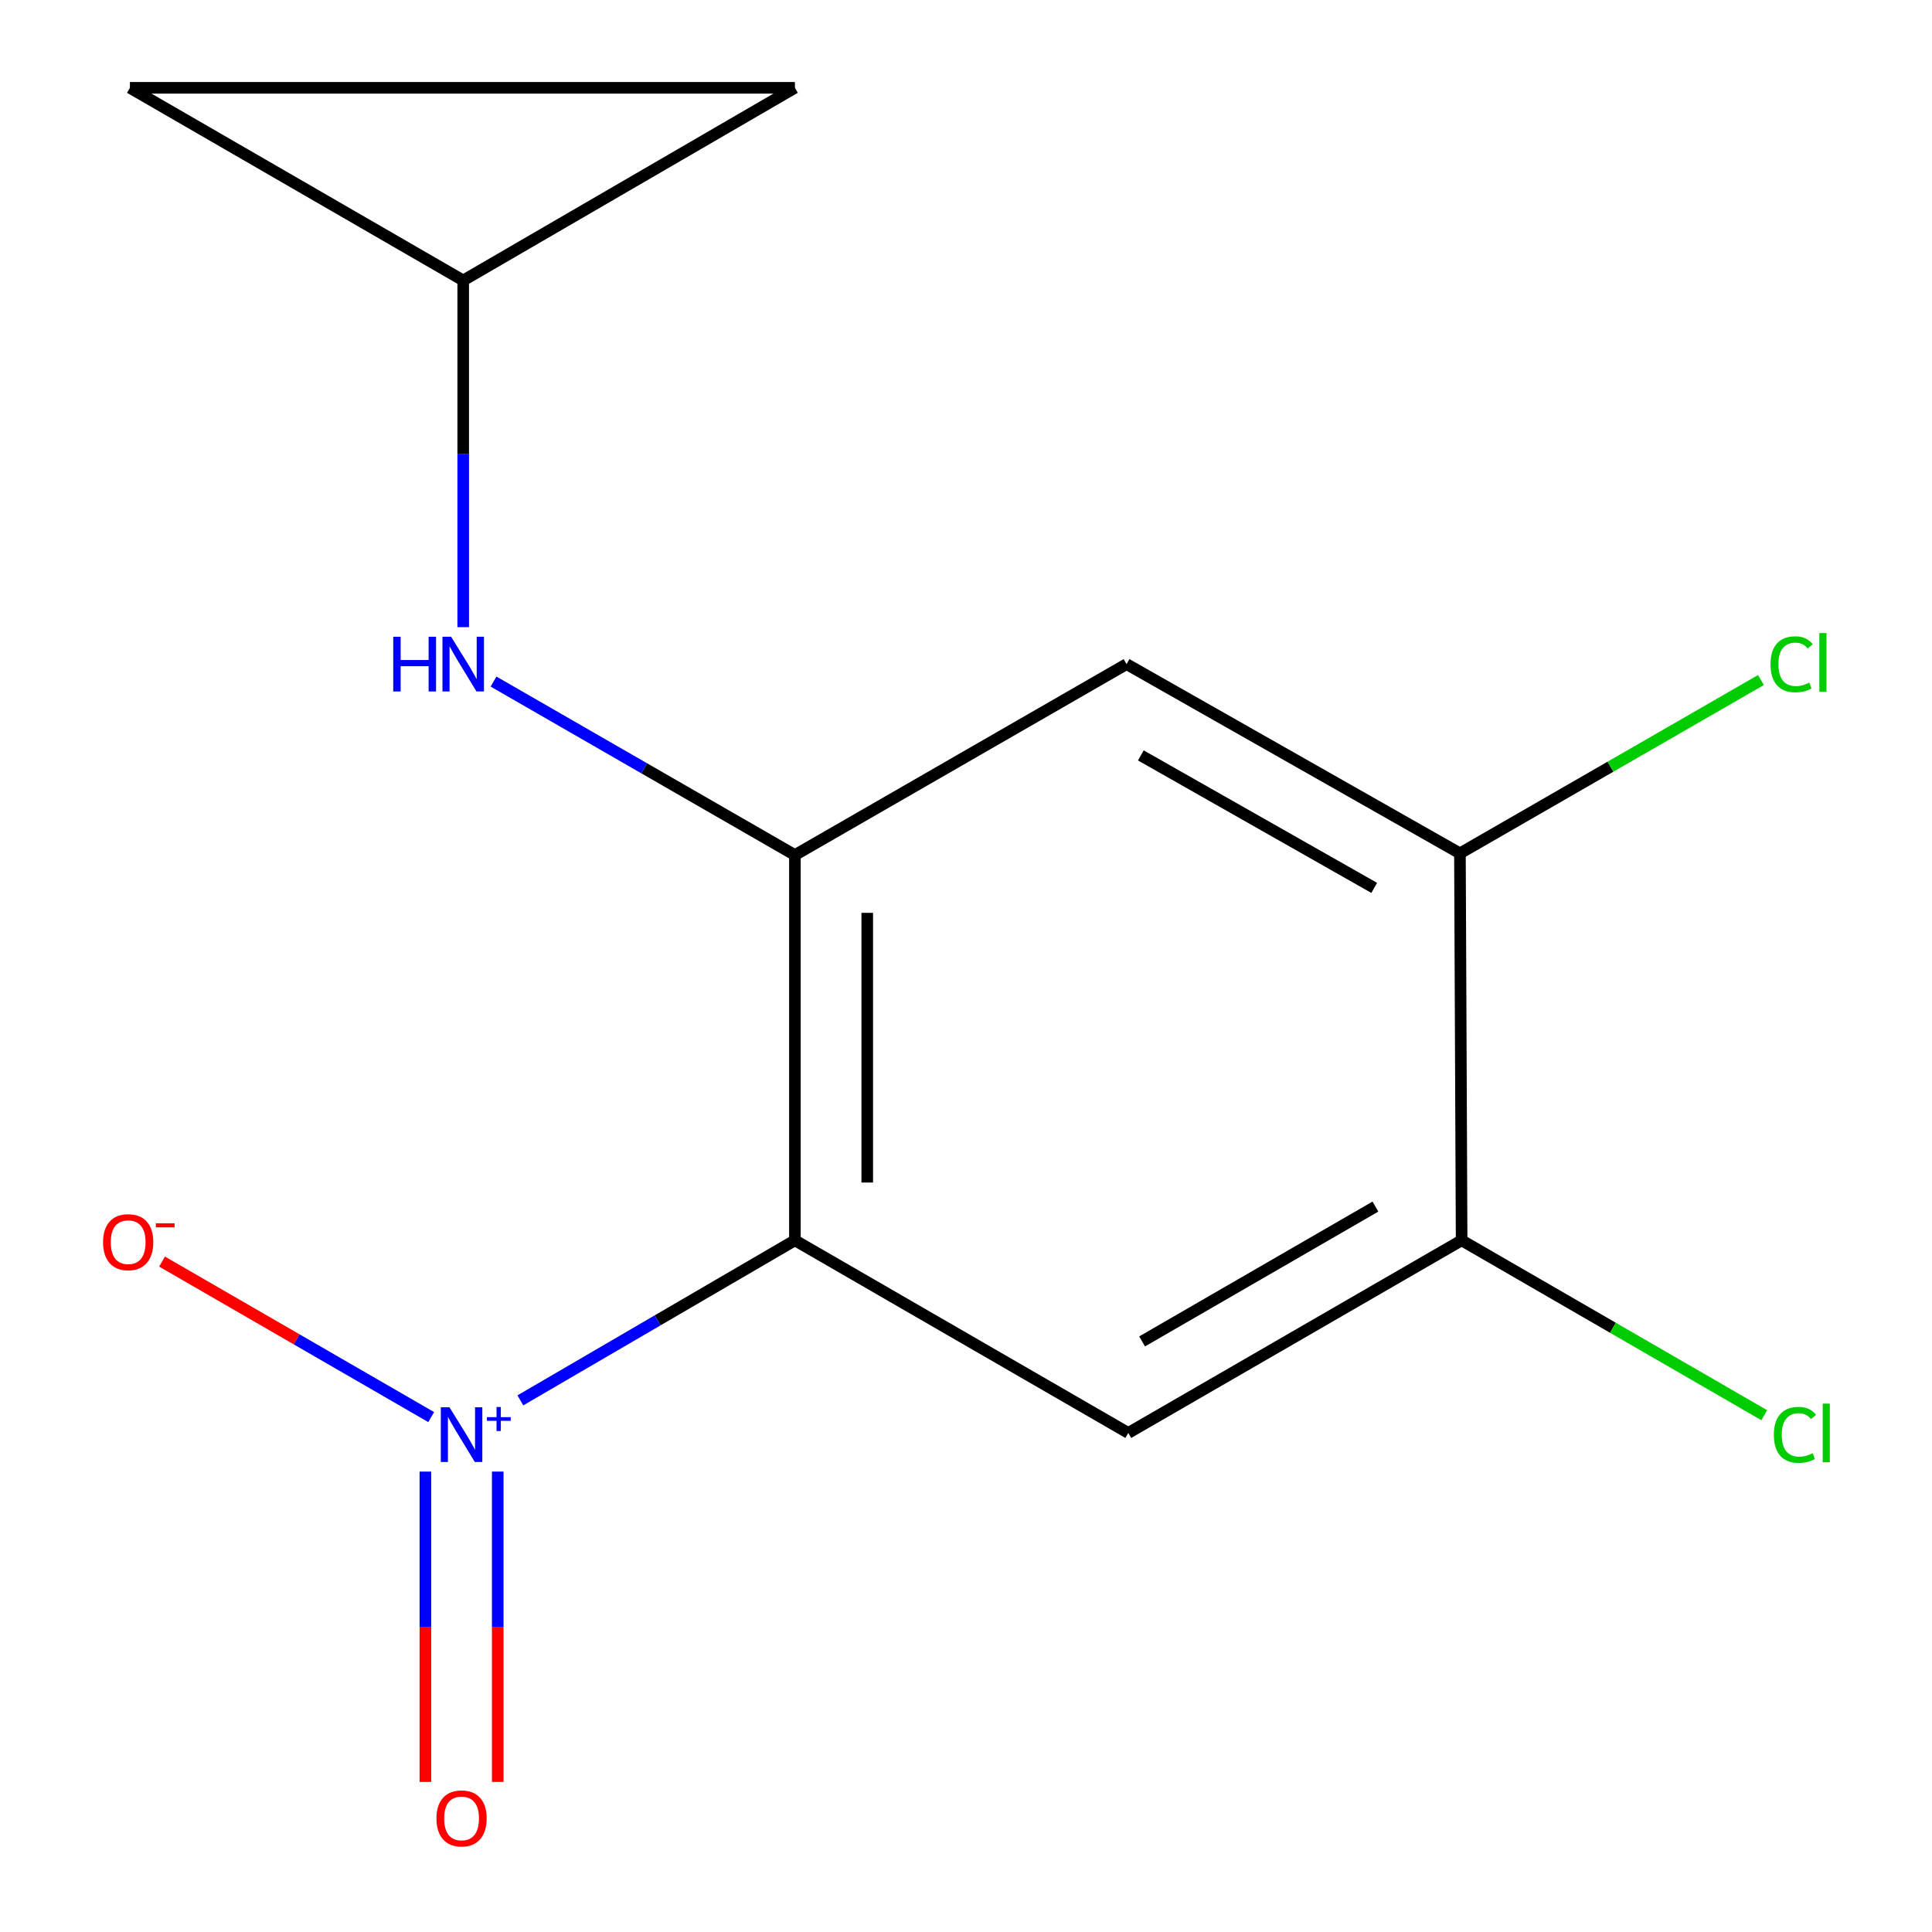 <?xml version='1.0' encoding='iso-8859-1'?>
<svg version='1.1' baseProfile='full'
              xmlns='http://www.w3.org/2000/svg'
                      xmlns:rdkit='http://www.rdkit.org/xml'
                      xmlns:xlink='http://www.w3.org/1999/xlink'
                  xml:space='preserve'
width='1000px' height='1000px' viewBox='0 0 1000 1000'>
<!-- END OF HEADER -->
<rect style='opacity:1.0;fill:#FFFFFF;stroke:none' width='1000' height='1000' x='0' y='0'> </rect>
<path class='bond-0' d='M 411.441,641.989 L 340.392,683.408' style='fill:none;fill-rule:evenodd;stroke:#000000;stroke-width:6px;stroke-linecap:butt;stroke-linejoin:miter;stroke-opacity:1' />
<path class='bond-0' d='M 340.392,683.408 L 269.342,724.826' style='fill:none;fill-rule:evenodd;stroke:#0000FF;stroke-width:6px;stroke-linecap:butt;stroke-linejoin:miter;stroke-opacity:1' />
<path class='bond-1' d='M 411.441,641.989 L 411.441,442.576' style='fill:none;fill-rule:evenodd;stroke:#000000;stroke-width:6px;stroke-linecap:butt;stroke-linejoin:miter;stroke-opacity:1' />
<path class='bond-1' d='M 448.886,612.077 L 448.886,472.488' style='fill:none;fill-rule:evenodd;stroke:#000000;stroke-width:6px;stroke-linecap:butt;stroke-linejoin:miter;stroke-opacity:1' />
<path class='bond-2' d='M 411.441,641.989 L 583.999,741.696' style='fill:none;fill-rule:evenodd;stroke:#000000;stroke-width:6px;stroke-linecap:butt;stroke-linejoin:miter;stroke-opacity:1' />
<path class='bond-8' d='M 223.182,733.485 L 153.529,693.238' style='fill:none;fill-rule:evenodd;stroke:#0000FF;stroke-width:6px;stroke-linecap:butt;stroke-linejoin:miter;stroke-opacity:1' />
<path class='bond-8' d='M 153.529,693.238 L 83.876,652.991' style='fill:none;fill-rule:evenodd;stroke:#FF0000;stroke-width:6px;stroke-linecap:butt;stroke-linejoin:miter;stroke-opacity:1' />
<path class='bond-9' d='M 220.182,761.694 L 220.182,842.009' style='fill:none;fill-rule:evenodd;stroke:#0000FF;stroke-width:6px;stroke-linecap:butt;stroke-linejoin:miter;stroke-opacity:1' />
<path class='bond-9' d='M 220.182,842.009 L 220.182,922.324' style='fill:none;fill-rule:evenodd;stroke:#FF0000;stroke-width:6px;stroke-linecap:butt;stroke-linejoin:miter;stroke-opacity:1' />
<path class='bond-9' d='M 257.627,761.694 L 257.627,842.009' style='fill:none;fill-rule:evenodd;stroke:#0000FF;stroke-width:6px;stroke-linecap:butt;stroke-linejoin:miter;stroke-opacity:1' />
<path class='bond-9' d='M 257.627,842.009 L 257.627,922.324' style='fill:none;fill-rule:evenodd;stroke:#FF0000;stroke-width:6px;stroke-linecap:butt;stroke-linejoin:miter;stroke-opacity:1' />
<path class='bond-3' d='M 411.441,442.576 L 583.104,343.743' style='fill:none;fill-rule:evenodd;stroke:#000000;stroke-width:6px;stroke-linecap:butt;stroke-linejoin:miter;stroke-opacity:1' />
<path class='bond-4' d='M 411.441,442.576 L 333.446,397.676' style='fill:none;fill-rule:evenodd;stroke:#000000;stroke-width:6px;stroke-linecap:butt;stroke-linejoin:miter;stroke-opacity:1' />
<path class='bond-4' d='M 333.446,397.676 L 255.45,352.776' style='fill:none;fill-rule:evenodd;stroke:#0000FF;stroke-width:6px;stroke-linecap:butt;stroke-linejoin:miter;stroke-opacity:1' />
<path class='bond-5' d='M 583.999,741.696 L 756.535,641.989' style='fill:none;fill-rule:evenodd;stroke:#000000;stroke-width:6px;stroke-linecap:butt;stroke-linejoin:miter;stroke-opacity:1' />
<path class='bond-5' d='M 591.144,694.319 L 711.919,624.525' style='fill:none;fill-rule:evenodd;stroke:#000000;stroke-width:6px;stroke-linecap:butt;stroke-linejoin:miter;stroke-opacity:1' />
<path class='bond-6' d='M 583.104,343.743 L 755.661,441.702' style='fill:none;fill-rule:evenodd;stroke:#000000;stroke-width:6px;stroke-linecap:butt;stroke-linejoin:miter;stroke-opacity:1' />
<path class='bond-6' d='M 590.502,391 L 711.292,459.571' style='fill:none;fill-rule:evenodd;stroke:#000000;stroke-width:6px;stroke-linecap:butt;stroke-linejoin:miter;stroke-opacity:1' />
<path class='bond-7' d='M 239.758,324.618 L 239.758,234.89' style='fill:none;fill-rule:evenodd;stroke:#0000FF;stroke-width:6px;stroke-linecap:butt;stroke-linejoin:miter;stroke-opacity:1' />
<path class='bond-7' d='M 239.758,234.89 L 239.758,145.161' style='fill:none;fill-rule:evenodd;stroke:#000000;stroke-width:6px;stroke-linecap:butt;stroke-linejoin:miter;stroke-opacity:1' />
<path class='bond-12' d='M 756.535,641.989 L 834.853,687.248' style='fill:none;fill-rule:evenodd;stroke:#000000;stroke-width:6px;stroke-linecap:butt;stroke-linejoin:miter;stroke-opacity:1' />
<path class='bond-12' d='M 834.853,687.248 L 913.17,732.506' style='fill:none;fill-rule:evenodd;stroke:#00CC00;stroke-width:6px;stroke-linecap:butt;stroke-linejoin:miter;stroke-opacity:1' />
<path class='bond-14' d='M 756.535,641.989 L 755.661,441.702' style='fill:none;fill-rule:evenodd;stroke:#000000;stroke-width:6px;stroke-linecap:butt;stroke-linejoin:miter;stroke-opacity:1' />
<path class='bond-13' d='M 755.661,441.702 L 833.567,396.845' style='fill:none;fill-rule:evenodd;stroke:#000000;stroke-width:6px;stroke-linecap:butt;stroke-linejoin:miter;stroke-opacity:1' />
<path class='bond-13' d='M 833.567,396.845 L 911.472,351.988' style='fill:none;fill-rule:evenodd;stroke:#00CC00;stroke-width:6px;stroke-linecap:butt;stroke-linejoin:miter;stroke-opacity:1' />
<path class='bond-10' d='M 239.758,145.161 L 67.242,45.455' style='fill:none;fill-rule:evenodd;stroke:#000000;stroke-width:6px;stroke-linecap:butt;stroke-linejoin:miter;stroke-opacity:1' />
<path class='bond-11' d='M 239.758,145.161 L 411.441,45.455' style='fill:none;fill-rule:evenodd;stroke:#000000;stroke-width:6px;stroke-linecap:butt;stroke-linejoin:miter;stroke-opacity:1' />
<path class='bond-15' d='M 67.242,45.455 L 411.441,45.455' style='fill:none;fill-rule:evenodd;stroke:#000000;stroke-width:6px;stroke-linecap:butt;stroke-linejoin:miter;stroke-opacity:1' />
<path  class='atom-1' d='M 232.645 728.41
L 241.925 743.41
Q 242.845 744.89, 244.325 747.57
Q 245.805 750.25, 245.885 750.41
L 245.885 728.41
L 249.645 728.41
L 249.645 756.73
L 245.765 756.73
L 235.805 740.33
Q 234.645 738.41, 233.405 736.21
Q 232.205 734.01, 231.845 733.33
L 231.845 756.73
L 228.165 756.73
L 228.165 728.41
L 232.645 728.41
' fill='#0000FF'/>
<path  class='atom-1' d='M 252.021 733.514
L 257.01 733.514
L 257.01 728.261
L 259.228 728.261
L 259.228 733.514
L 264.35 733.514
L 264.35 735.415
L 259.228 735.415
L 259.228 740.695
L 257.01 740.695
L 257.01 735.415
L 252.021 735.415
L 252.021 733.514
' fill='#0000FF'/>
<path  class='atom-5' d='M 203.538 329.583
L 207.378 329.583
L 207.378 341.623
L 221.858 341.623
L 221.858 329.583
L 225.698 329.583
L 225.698 357.903
L 221.858 357.903
L 221.858 344.823
L 207.378 344.823
L 207.378 357.903
L 203.538 357.903
L 203.538 329.583
' fill='#0000FF'/>
<path  class='atom-5' d='M 233.498 329.583
L 242.778 344.583
Q 243.698 346.063, 245.178 348.743
Q 246.658 351.423, 246.738 351.583
L 246.738 329.583
L 250.498 329.583
L 250.498 357.903
L 246.618 357.903
L 236.658 341.503
Q 235.498 339.583, 234.258 337.383
Q 233.058 335.183, 232.698 334.503
L 232.698 357.903
L 229.018 357.903
L 229.018 329.583
L 233.498 329.583
' fill='#0000FF'/>
<path  class='atom-9' d='M 53.347 642.943
Q 53.347 636.143, 56.707 632.343
Q 60.067 628.543, 66.347 628.543
Q 72.627 628.543, 75.987 632.343
Q 79.347 636.143, 79.347 642.943
Q 79.347 649.823, 75.947 653.743
Q 72.547 657.623, 66.347 657.623
Q 60.107 657.623, 56.707 653.743
Q 53.347 649.863, 53.347 642.943
M 66.347 654.423
Q 70.667 654.423, 72.987 651.543
Q 75.347 648.623, 75.347 642.943
Q 75.347 637.383, 72.987 634.583
Q 70.667 631.743, 66.347 631.743
Q 62.027 631.743, 59.667 634.543
Q 57.347 637.343, 57.347 642.943
Q 57.347 648.663, 59.667 651.543
Q 62.027 654.423, 66.347 654.423
' fill='#FF0000'/>
<path  class='atom-9' d='M 80.667 633.165
L 90.356 633.165
L 90.356 635.277
L 80.667 635.277
L 80.667 633.165
' fill='#FF0000'/>
<path  class='atom-10' d='M 225.905 941.21
Q 225.905 934.41, 229.265 930.61
Q 232.625 926.81, 238.905 926.81
Q 245.185 926.81, 248.545 930.61
Q 251.905 934.41, 251.905 941.21
Q 251.905 948.09, 248.505 952.01
Q 245.105 955.89, 238.905 955.89
Q 232.665 955.89, 229.265 952.01
Q 225.905 948.13, 225.905 941.21
M 238.905 952.69
Q 243.225 952.69, 245.545 949.81
Q 247.905 946.89, 247.905 941.21
Q 247.905 935.65, 245.545 932.85
Q 243.225 930.01, 238.905 930.01
Q 234.585 930.01, 232.225 932.81
Q 229.905 935.61, 229.905 941.21
Q 229.905 946.93, 232.225 949.81
Q 234.585 952.69, 238.905 952.69
' fill='#FF0000'/>
<path  class='atom-13' d='M 918.152 742.676
Q 918.152 735.636, 921.432 731.956
Q 924.752 728.236, 931.032 728.236
Q 936.872 728.236, 939.992 732.356
L 937.352 734.516
Q 935.072 731.516, 931.032 731.516
Q 926.752 731.516, 924.472 734.396
Q 922.232 737.236, 922.232 742.676
Q 922.232 748.276, 924.552 751.156
Q 926.912 754.036, 931.472 754.036
Q 934.592 754.036, 938.232 752.156
L 939.352 755.156
Q 937.872 756.116, 935.632 756.676
Q 933.392 757.236, 930.912 757.236
Q 924.752 757.236, 921.432 753.476
Q 918.152 749.716, 918.152 742.676
' fill='#00CC00'/>
<path  class='atom-13' d='M 943.432 726.516
L 947.112 726.516
L 947.112 756.876
L 943.432 756.876
L 943.432 726.516
' fill='#00CC00'/>
<path  class='atom-14' d='M 916.425 343.828
Q 916.425 336.788, 919.705 333.108
Q 923.025 329.388, 929.305 329.388
Q 935.145 329.388, 938.265 333.508
L 935.625 335.668
Q 933.345 332.668, 929.305 332.668
Q 925.025 332.668, 922.745 335.548
Q 920.505 338.388, 920.505 343.828
Q 920.505 349.428, 922.825 352.308
Q 925.185 355.188, 929.745 355.188
Q 932.865 355.188, 936.505 353.308
L 937.625 356.308
Q 936.145 357.268, 933.905 357.828
Q 931.665 358.388, 929.185 358.388
Q 923.025 358.388, 919.705 354.628
Q 916.425 350.868, 916.425 343.828
' fill='#00CC00'/>
<path  class='atom-14' d='M 941.705 327.668
L 945.385 327.668
L 945.385 358.028
L 941.705 358.028
L 941.705 327.668
' fill='#00CC00'/>
</svg>

